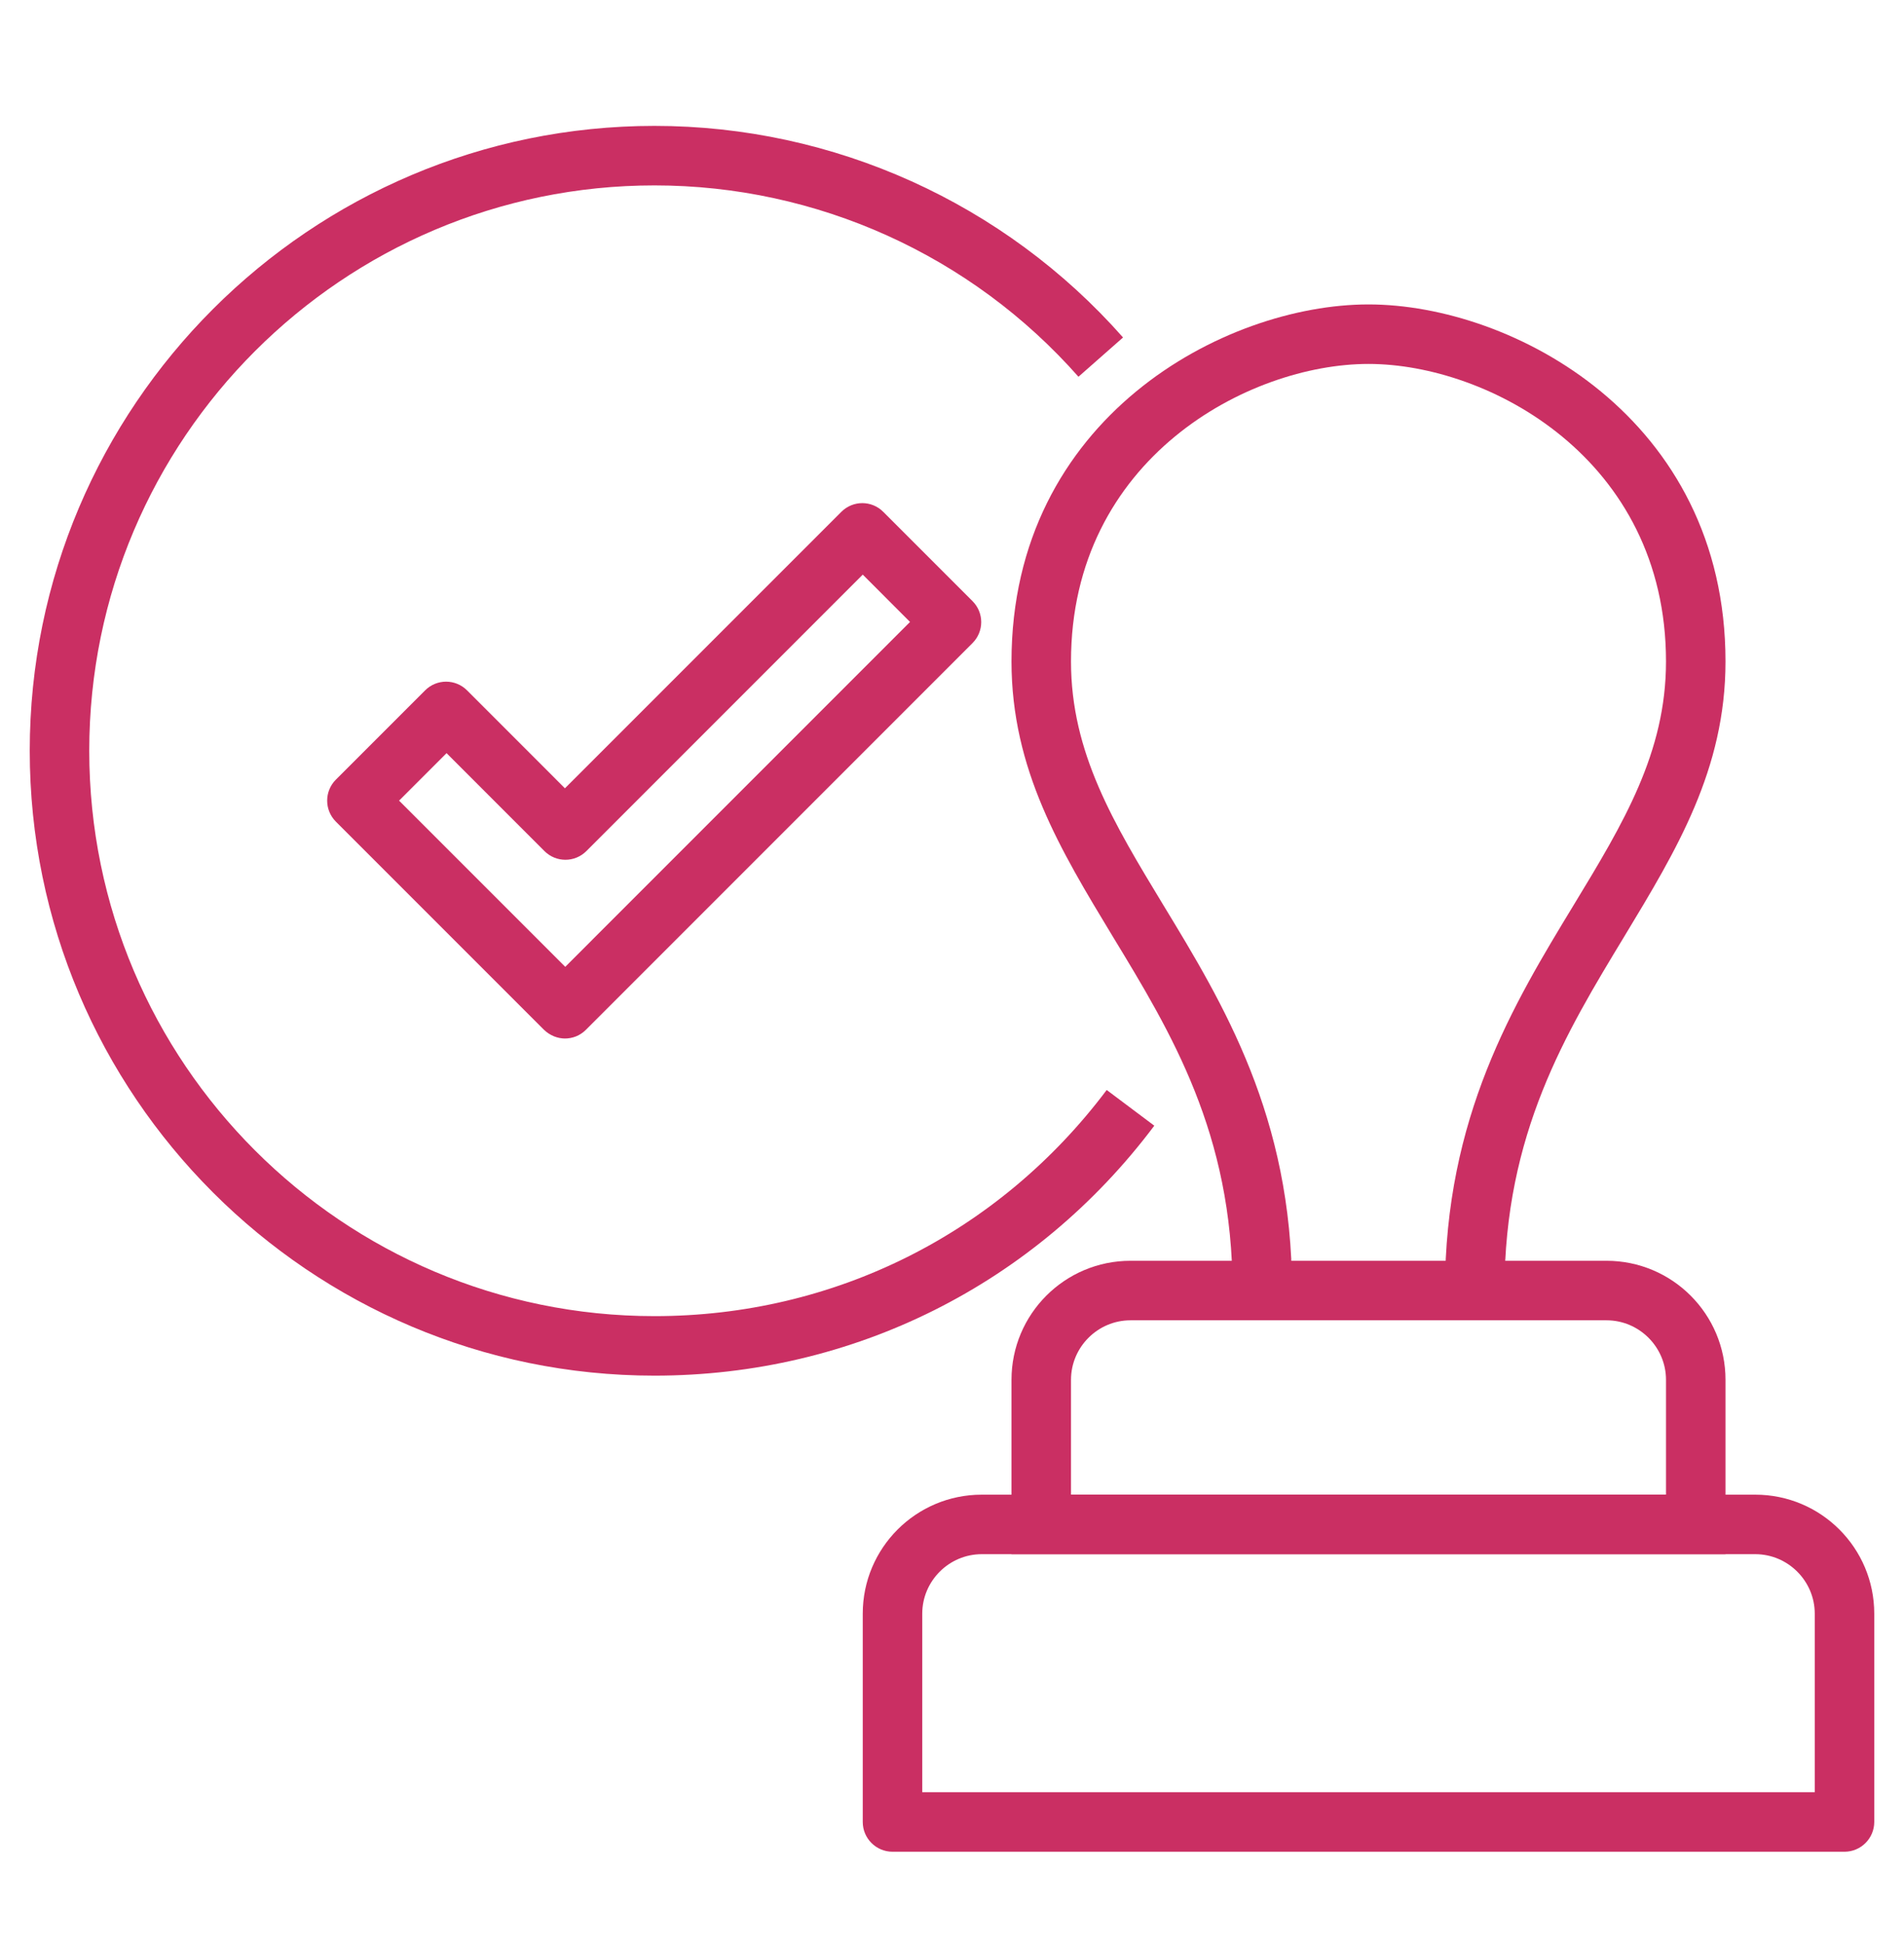 <svg width="48" height="49" viewBox="0 0 48 49" fill="none" xmlns="http://www.w3.org/2000/svg">
<g id="approve 1">
<path id="Vector" d="M14.25 26.176C14.055 26.176 13.867 26.101 13.717 25.959L8.467 20.709C8.175 20.416 8.175 19.944 8.467 19.651L10.717 17.401C11.01 17.108 11.482 17.108 11.775 17.401L14.242 19.869L21.21 12.901C21.503 12.608 21.975 12.608 22.267 12.901L24.517 15.151C24.81 15.444 24.81 15.916 24.517 16.209L14.768 25.959C14.617 26.108 14.43 26.176 14.235 26.176H14.25ZM10.057 20.176L14.25 24.369L22.942 15.676L21.75 14.483L14.783 21.451C14.49 21.744 14.018 21.744 13.725 21.451L11.258 18.983L10.065 20.176H10.057Z" fill="#CA2F63"/>
<path id="Vector_2" d="M37.928 32.528H36.428C36.428 28.156 38.153 25.313 39.675 22.808C40.928 20.746 42 18.968 42 16.673C42 11.558 37.523 9.173 34.5 9.173C31.477 9.173 27 11.558 27 16.673C27 18.976 28.08 20.753 29.325 22.808C30.848 25.313 32.572 28.156 32.572 32.528H31.073C31.073 28.576 29.535 26.041 28.043 23.588C26.738 21.428 25.5 19.396 25.5 16.673C25.5 10.531 30.87 7.673 34.5 7.673C38.13 7.673 43.5 10.531 43.5 16.673C43.5 19.396 42.263 21.428 40.958 23.588C39.472 26.041 37.928 28.576 37.928 32.528Z" fill="#CA2F63"/>
<path id="Vector_3" d="M43.5 39.173H25.5V34.778C25.5 33.121 26.843 31.778 28.5 31.778H40.5C42.157 31.778 43.5 33.121 43.5 34.778V39.173ZM27 37.673H42V34.778C42 33.953 41.325 33.278 40.5 33.278H28.5C27.675 33.278 27 33.953 27 34.778V37.673Z" fill="#CA2F63"/>
<path id="Vector_4" d="M46.5 46.673H22.5C22.087 46.673 21.75 46.336 21.75 45.923V40.673C21.75 39.016 23.093 37.673 24.75 37.673H44.25C45.907 37.673 47.25 39.016 47.25 40.673V45.923C47.25 46.336 46.913 46.673 46.5 46.673ZM23.25 45.173H45.75V40.673C45.75 39.848 45.075 39.173 44.25 39.173H24.75C23.925 39.173 23.25 39.848 23.25 40.673V45.173Z" fill="#CA2F63"/>
<path id="Vector_5" d="M16.5 34.673C7.815 34.673 0.75 27.608 0.75 18.923C0.75 10.238 7.815 3.173 16.5 3.173C21.015 3.173 25.32 5.116 28.312 8.506L27.188 9.496C24.48 6.428 20.587 4.673 16.5 4.673C8.64 4.673 2.25 11.063 2.25 18.923C2.25 26.783 8.64 33.173 16.5 33.173C21.023 33.173 25.177 31.096 27.9 27.473L29.1 28.373C26.093 32.378 21.503 34.673 16.5 34.673Z" fill="#CA2F63"/>
</g>
</svg>
